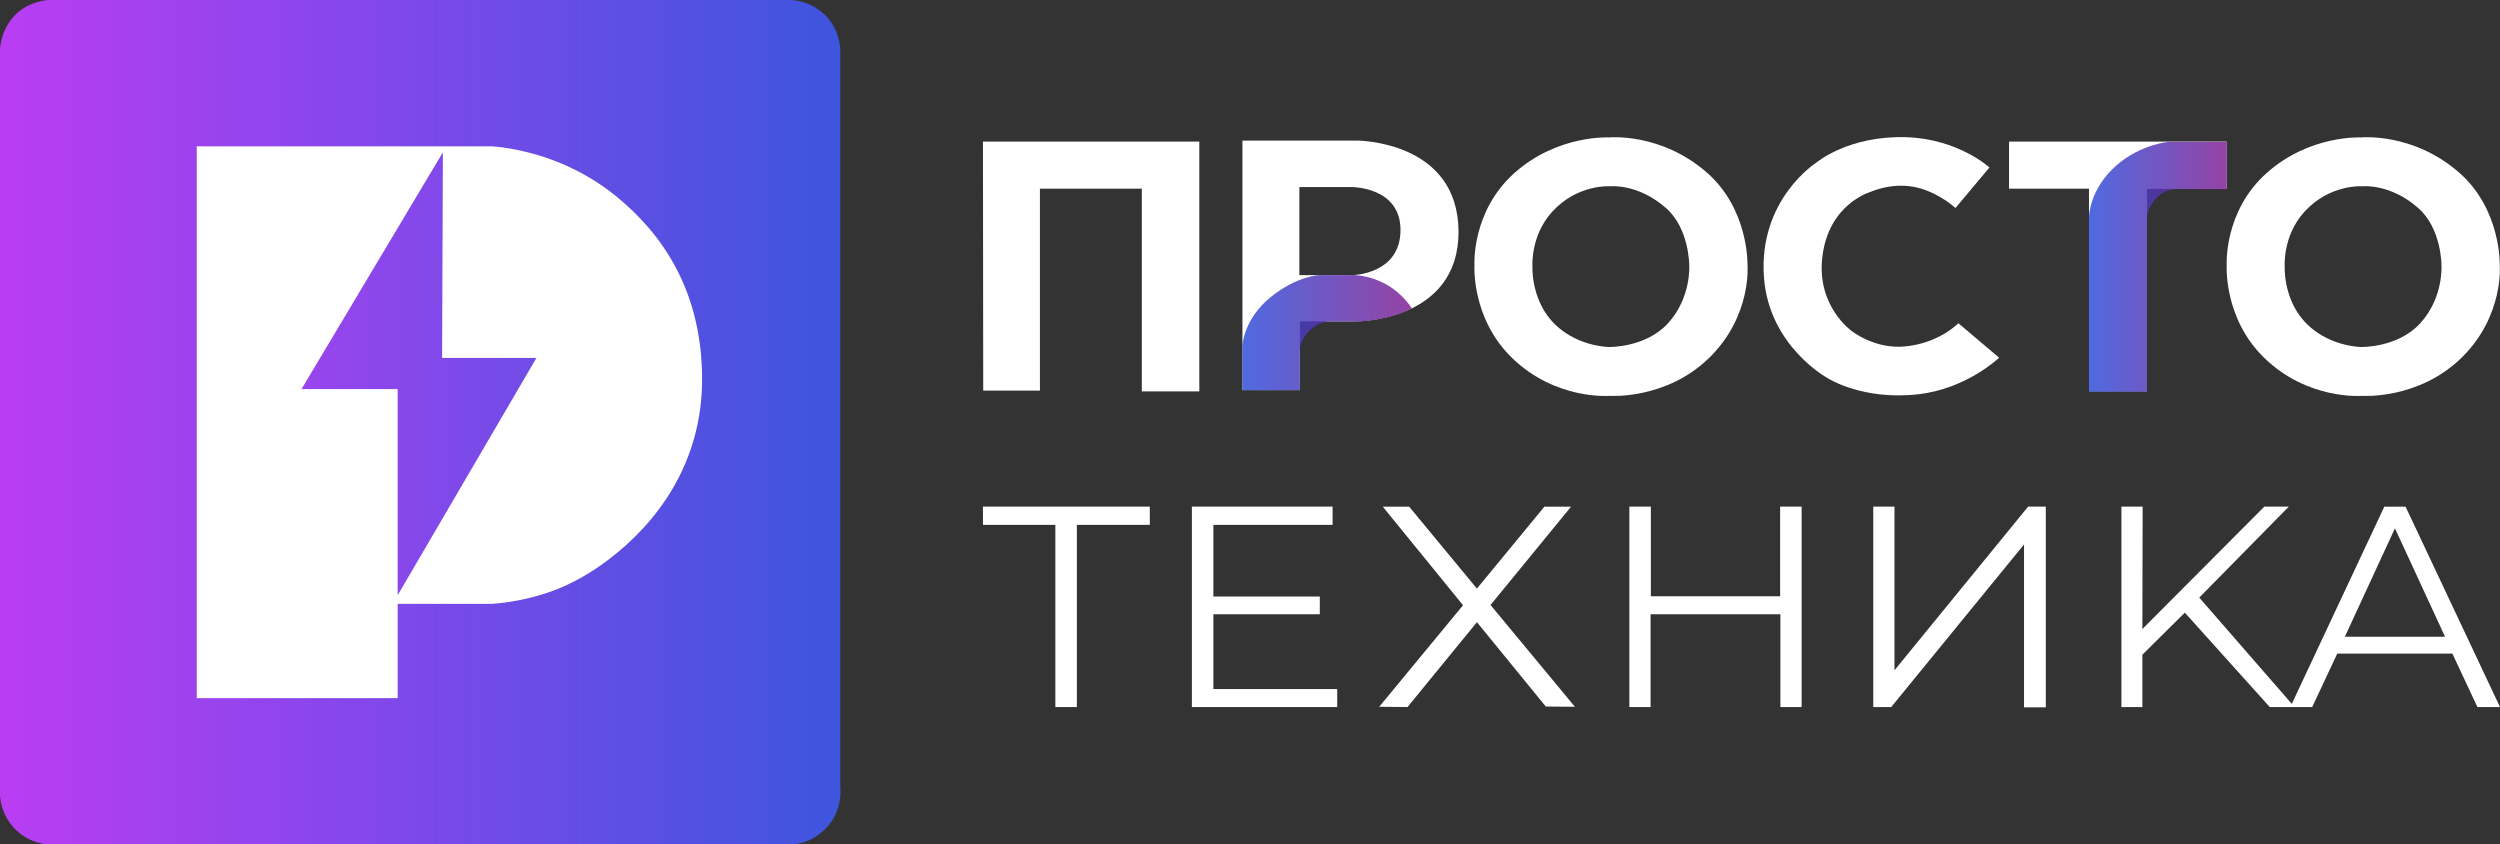 <svg xmlns="http://www.w3.org/2000/svg" xmlns:xlink="http://www.w3.org/1999/xlink" width="9568" height="3232" viewBox="0 0 9568 3232">
  <rect x="0" y="0" width="9568" height="3232" fill="#333333" stroke="none"/>
  <defs>
    <style>
      .cls-1 {
        fill: #ffffff;
      }

      .cls-1, .cls-2, .cls-3, .cls-4, .cls-5, .cls-6, .cls-7 {
        fill-rule: evenodd;
      }

      .cls-2, .cls-7 {
        opacity: 0.83;
      }

      .cls-2 {
        fill: url(#linear-gradient);
      }

      .cls-3 {
        fill: #6b2178;
      }

      .cls-4 {
        fill: url(#linear-gradient-2);
      }

      .cls-5 {
        fill: #fff;
      }

      .cls-6 {
        fill: url(#linear-gradient-3);
      }

      .cls-7 {
        fill: url(#linear-gradient-4);
      }

      .cls-8 {
        fill: #1a1819;
      }
    </style>
    <linearGradient id="linear-gradient" x1="8522" y1="1021" x2="7995" y2="1021" gradientUnits="userSpaceOnUse">
      <stop offset="0" stop-color="#7f1d91"/>
      <stop offset="1" stop-color="#2c4cda"/>
    </linearGradient>
    <linearGradient id="linear-gradient-2" x1="3216.88" y1="1615.904" x2="-0.5" y2="1615.904" gradientUnits="userSpaceOnUse">
      <stop offset="0" stop-color="#3d55dd"/>
      <stop offset="1" stop-color="#ba3df3"/>
    </linearGradient>
    <linearGradient id="linear-gradient-3" x1="1154" y1="1430.5" x2="2053" y2="1430.5" gradientUnits="userSpaceOnUse">
      <stop offset="0" stop-color="#9a44ed"/>
      <stop offset="1" stop-color="#704ce6"/>
    </linearGradient>
    <linearGradient id="linear-gradient-4" x1="5403" y1="1272.845" x2="4755" y2="1272.845" xlink:href="#linear-gradient"/>
  </defs>
  <path id="Фигура_7" data-name="Фигура 7" class="cls-1" d="M8119.09,1938.99v767h80.21V2505.64l162.49-160.89,324.99,361.24h162.49l95.83-204.4h440.61l95.83,204.4H9568l-361.45-767h-81.24l-354.16,754.86L8417,2287.08l342.69-348.09h-93.74l-466.65,468.5,1.04-468.5h-81.25Zm855.18,497.84h383.32l-191.66-414.86Z"/>
  <path id="H" class="cls-1" d="M6235.86,1938.99h82.29v343.03h494.77V1938.99h82.29v767h-81.25V2350.83H6317.1v355.16h-81.24v-767Z"/>
  <path id="T" class="cls-1" d="M7689,542V722h306v776h222c0.03-24.17,0-775,0-775h305V542H7689Z"/>
  <path id="T1" class="cls-2" d="M7995,1499h222V831s1.51-34.729,32-69c33.21-37.33,74-38,74-38h199V543H8301s-106.66,7.506-201,90c-103.7,90.676-105,196-105,196v670Z"/>
  <path id="Фигура_3" data-name="Фигура 3" class="cls-3" d="M1696,580"/>
  <path id="Фигура_4" data-name="Фигура 4" class="cls-4" d="M0,200V3021s-9.335,79.44,53,147c61.119,66.24,140,64,140,64H3021s82.85,5.76,149-72c57.05-67.07,46-147,46-147V193s0.67-77.76-58-135C3090.49-7.868,3011,0,3011,0H186S97.6,3.445,44,73C-4.516,135.954,0,200,0,200Z"/>
  <path id="Фигура_1" data-name="Фигура 1" class="cls-5" d="M753,560V2672h769V2311h359s104.97-3.43,230-48c70.07-24.98,144.49-65.93,215-119,184.51-138.89,361-367.3,361-692,0-346.27-158.92-562.189-329-701-72.52-59.184-153.76-103.561-226-132-138.56-54.55-251-59-251-59H753Z"/>
  <path id="Фигура_2" data-name="Фигура 2" class="cls-6" d="M1695,583l-541,906h368v789l531-908H1692Z"/>
  <path id="Фигура_9" data-name="Фигура 9" class="cls-1" d="M3762,542h828v956H4370V722H3980v773H3763Z"/>
  <path id="O" class="cls-1" d="M6158,526s-197.6-11.272-363,137c-162.83,145.962-152,349-152,349s-13.87,204.85,144,358c166.79,161.81,372,145,372,145s218.93,16.42,385-148c161.59-159.98,144-354,144-354s5.74-212.123-156-353C6355.37,506.148,6158,526,6158,526Zm6,187s-125.62-10.411-224,98c-83.79,92.338-75,210-75,210s-5.61,114.96,70,203c88.45,103,222,104,222,104s140.87,3.72,227-91c90.24-99.25,81-223,81-223s0.23-138.776-88-217C6269.71,701.882,6164,713,6164,713Z"/>
  <path id="O_копия_2" data-name="O копия 2" class="cls-1" d="M9037,526s-197.6-11.272-363,137c-162.83,145.962-152,349-152,349s-13.87,204.85,144,358c166.79,161.81,372,145,372,145s218.93,16.42,385-148c161.59-159.98,144-354,144-354s5.74-212.123-156-353C9234.37,506.148,9037,526,9037,526Zm6,187s-125.62-10.411-224,98c-83.79,92.338-75,210-75,210s-5.61,114.96,70,203c88.45,103,222,104,222,104s140.87,3.72,227-91c90.24-99.25,81-223,81-223s0.23-138.776-88-217C9148.71,701.882,9043,713,9043,713Z"/>
  <path id="TT" class="cls-1" d="M3762,1938.99h638.52v69.82H4121.36v697.18h-82.29V2008.81H3762v-69.82Z"/>
  <path id="E" class="cls-1" d="M4561.57,1938.99h538.52v69.82H4643.86v274.22h407.28v67.8H4643.86v286.35H5117.8v68.81H4561.57v-767Z"/>
  <path id="P" class="cls-1" d="M4755,538v955h220V1230s206.71-.05,217.56,0H5193s389,0.55,389-342c0-350.657-389-350-389-350M4973,716v337h202s185-1.79,185-173c0-164.378-185-164-185-164H4973Z"/>
  <path id="P3" class="cls-7" d="M4755,1493V1323s3.26-100.1,107-185c101.89-83.38,189-85,189-85h115s65.58-6.34,142,37c63.03,35.75,95,90,95,90s-48.09,28.18-129,42c-40.01,6.84-61.2,8-74,8H5086s-35.43-.47-72,33c-37.13,33.97-39,74-39,74v156H4755Z"/>
  <path id="Фигура_5" data-name="Фигура 5" class="cls-1" d="M7829.7,1938.99V2707h-83.33V2083.69l-508.31,622.3h-68.75v-767h81.25v626.35L7762,1938.99h67.7Z"/>
  <path id="Фигура_10" data-name="Фигура 10" class="cls-1" d="M7484,796l130-155s-120.05-110.435-321-116c-219.43-6.077-341,97-341,97s-222.59,140.445-201,439c19.19,265.42,245,387,245,387s131.94,84.97,345,61c186.66-21,310-140,310-140l-156-132s-72.79,76.57-205,89c-115.71,10.88-203-59-203-59s-133.51-93.48-113-280c22.86-207.908,186-253,186-253s86.07-40.042,182-15C7424.42,740.515,7484,796,7484,796Z"/>
  <path id="Фигура_12" data-name="Фигура 12" class="cls-1" d="M5386.85,2705.99l-108.33-1.01,320.83-388.56L5292.07,1939H5393.1l259.37,313.67L5910.8,1939h102.07l-308.32,376.41,322.91,389.57L5916,2703.97l-263.53-322.79"/>
</svg>

